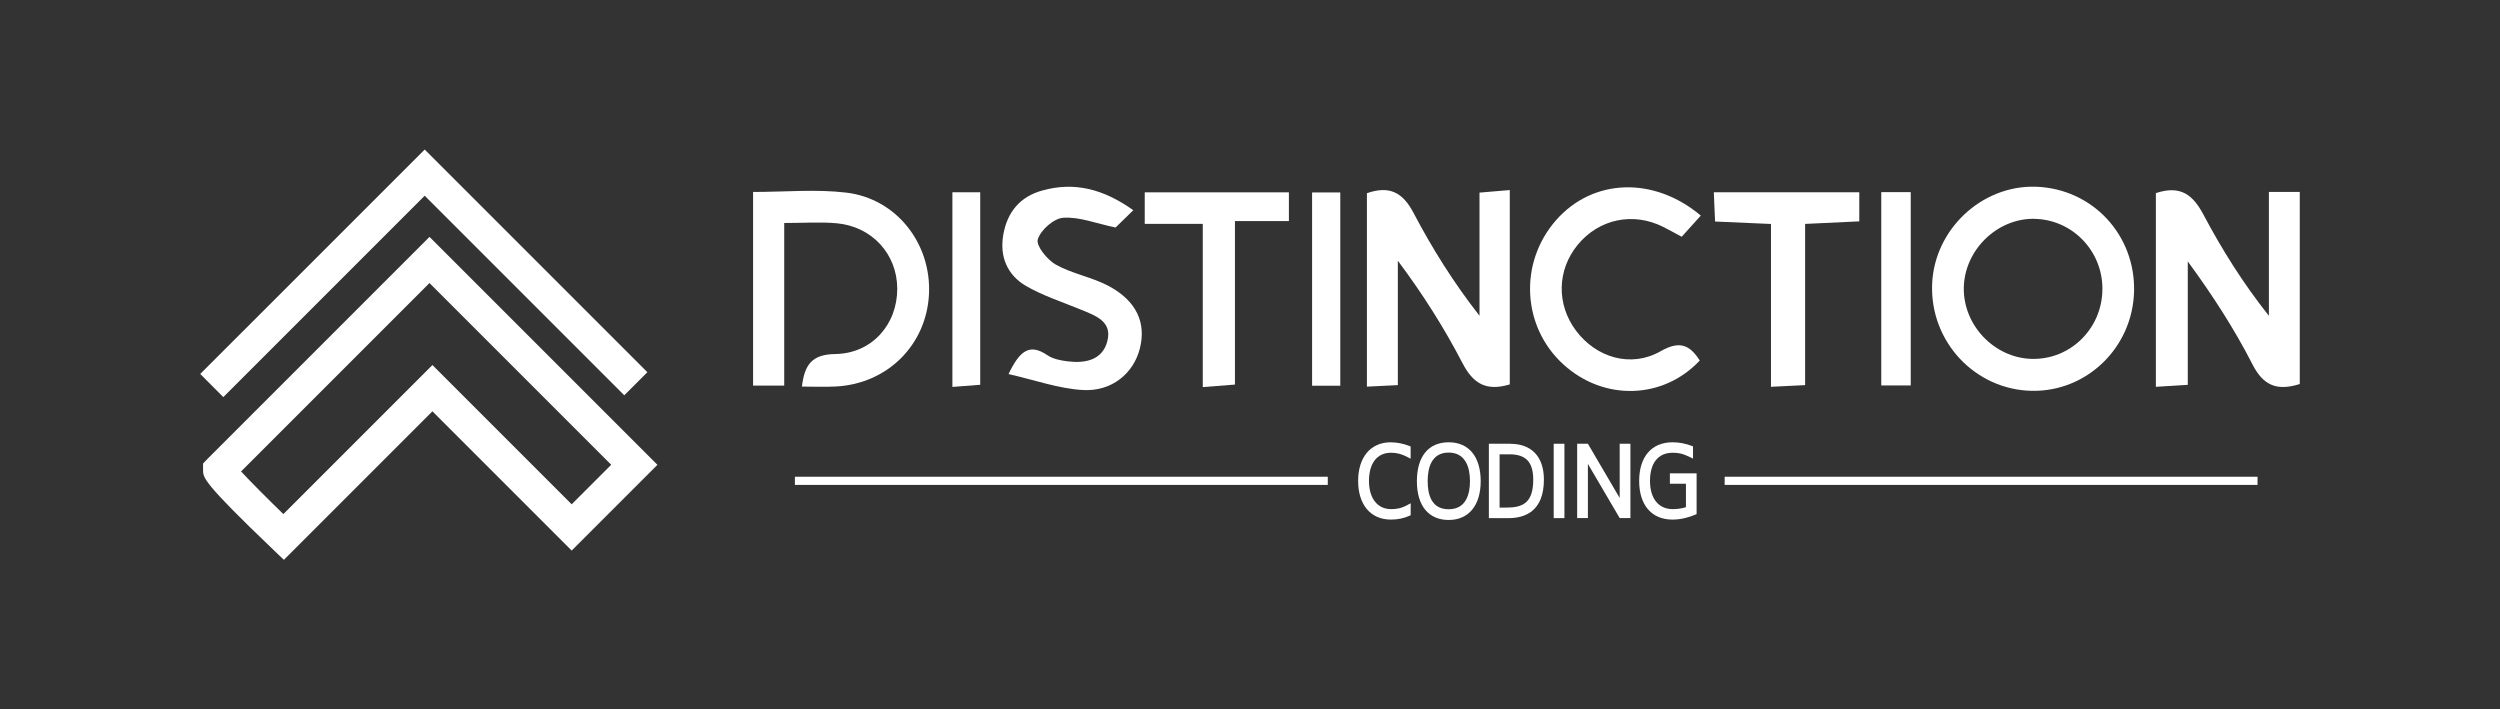 <?xml version="1.0" encoding="UTF-8"?>
<svg id="Layer_1" xmlns="http://www.w3.org/2000/svg" version="1.1" viewBox="0 0 459.21 130.3">
  <rect x="0" y="0" width="459.21" height="130.3" fill="#333333" stroke="none"/>
  <!-- Generator: Adobe Illustrator 29.1.0, SVG Export Plug-In . SVG Version: 2.1.0 Build 142)  -->
  <defs>
    <style>
      .st0 {
        fill: #fff;
      }
    </style>
  </defs>
  <path class="st0" d="M277.31,70.61c-4.38,1.32-6.75-.2-8.68-3.92-3.36-6.47-7.27-12.65-11.87-18.8v22.85c-2.18.11-3.76.18-5.68.28v-35.53c4.14-1.45,6.59-.14,8.56,3.61,3.44,6.55,7.37,12.83,12.12,18.9v-22.62c1.99-.17,3.55-.3,5.56-.47v35.68Z"/>
  <path class="st0" d="M396,35.47c4.59-1.52,6.83.37,8.74,3.96,3.4,6.41,7.25,12.57,12.02,18.58v-22.76h5.67v35.29c-4.15,1.31-6.68.31-8.67-3.58-3.33-6.51-7.31-12.68-11.9-18.94v22.67c-2.27.14-3.85.24-5.86.36v-35.59Z"/>
  <path class="st0" d="M391.99,53.62c-.3,10.22-8.65,18.32-18.71,18.17-10.47-.16-18.78-9.01-18.38-19.58.38-10.03,9.1-18.23,19.04-17.91,10.4.34,18.36,8.86,18.05,19.33ZM373.61,40.19c-6.82-.07-12.76,5.76-12.89,12.64-.13,6.89,5.57,12.89,12.43,13.09,7.15.21,13.03-5.6,13.03-12.88,0-7.04-5.61-12.77-12.58-12.84Z"/>
  <path class="st0" d="M144.04,70.83h-5.71v-35.57c5.9,0,11.58-.54,17.11.12,9.25,1.1,15.65,9.37,15.2,18.64-.45,9.31-7.61,16.46-17.06,16.97-1.98.11-3.97.02-6.28.02.48-3.96,1.77-5.92,6.13-5.98,6.76-.1,11.42-5.47,11.38-12.06-.04-6.31-4.63-11.37-11.13-11.96-2.96-.27-5.96-.05-9.63-.05v29.88Z"/>
  <path class="st0" d="M208.18,38.6c-1.56,1.52-2.62,2.55-3.27,3.19-3.63-.76-6.68-2-9.62-1.79-1.73.12-4.15,2.26-4.67,3.98-.35,1.15,1.74,3.75,3.34,4.64,3.01,1.68,6.62,2.28,9.68,3.91,5.15,2.75,6.94,6.81,5.72,11.53-1.16,4.51-5.12,7.9-10.49,7.58-4.44-.26-8.81-1.84-13.62-2.93,2.05-4.25,3.83-5.71,7.13-3.47,1.04.71,2.48.98,3.78,1.14,3.22.39,6.37-.25,7.25-3.75.92-3.65-2.25-4.67-4.91-5.77-3.37-1.39-6.9-2.52-10.03-4.33-3.43-2-4.89-5.35-4.18-9.42.73-4.17,3.08-6.99,7.17-8.12,5.83-1.62,11.13-.34,16.72,3.63Z"/>
  <path class="st0" d="M312.41,39.6c-1.1,1.22-2.19,2.42-3.51,3.89-1.19-.64-2.28-1.25-3.39-1.81-5.54-2.79-11.84-1.46-15.74,3.32-3.77,4.63-3.89,10.91-.29,15.73,3.7,4.96,10.1,6.89,15.52,3.8,3.5-2,5.35-1.22,7.22,1.69-6.72,7.17-17.59,7.48-25.01.76-7.65-6.93-8.26-18.71-1.38-26.54,6.74-7.67,17.94-8.11,26.59-.83Z"/>
  <path class="st0" d="M341.52,35.32v5.34c-3.29.16-6.38.3-9.95.47v29.61c-2.18.11-3.88.19-6.27.31v-29.91c-3.75-.17-6.86-.3-10.27-.45-.08-1.84-.15-3.44-.23-5.37h26.72Z"/>
  <path class="st0" d="M236.75,35.33v5.28h-9.91v30.03c-2.14.17-3.7.29-5.91.46v-29.98h-10.66v-5.79h26.49Z"/>
  <path class="st0" d="M350.97,70.8h-5.41v-35.51h5.41v35.51Z"/>
  <path class="st0" d="M174.94,35.32h5.11v35.36c-1.6.12-3.16.24-5.11.39v-35.75Z"/>
  <path class="st0" d="M246.19,70.85h-5.18v-35.5h5.18v35.5Z"/>
  <path class="st0" d="M255.48,81.24c-3.71,0-6.01,2.72-6.01,7.1s2.3,7.1,6.01,7.1c1.26,0,2.42-.24,3.44-.71l.2-.09v-2.2l-.52.28c-1.22.67-2.05.8-3.08.8-2.51,0-4.06-1.99-4.06-5.18s1.44-5.18,4.06-5.18c1.07,0,1.96.24,3.08.83l.51.27v-2.25l-.22-.09c-1.17-.45-2.29-.67-3.42-.67Z"/>
  <path class="st0" d="M266.1,81.24c-3.71,0-5.84,2.61-5.84,7.15s2.18,7.12,5.84,7.12,5.88-2.66,5.88-7.12-2.14-7.15-5.88-7.15ZM270.01,88.36c0,2.36-.68,5.18-3.92,5.18s-3.85-2.82-3.85-5.18.67-5.23,3.85-5.23,3.92,2.85,3.92,5.23Z"/>
  <path class="st0" d="M277.44,81.51h-3.96v13.66h3.64c2.95,0,6.47-1.23,6.47-7.07,0-4.18-2.24-6.58-6.16-6.58ZM275.45,83.45h1.82c3.01,0,4.36,1.43,4.36,4.64,0,4.29-1.91,5.15-4.99,5.15h-1.19v-9.79Z"/>
  <rect class="st0" x="285.39" y="81.51" width="1.97" height="13.66"/>
  <polygon class="st0" points="297.51 91.47 291.67 81.51 289.7 81.51 289.7 95.16 291.67 95.16 291.67 85.21 297.51 95.16 299.48 95.16 299.48 81.51 297.51 81.51 297.51 91.47"/>
  <path class="st0" d="M306.73,86.93v1.92h2.95v4.31c-.67.22-1.55.36-2.41.36-2.62,0-4.19-1.94-4.19-5.18s1.45-5.18,4.19-5.18c1.01,0,1.78.13,3.21.83l.5.25v-2.24l-.22-.09c-1.16-.45-2.35-.67-3.54-.67-3.84,0-6.13,2.65-6.13,7.1s2.29,7.1,6.13,7.1c1.83,0,3.43-.58,4.21-.92l.21-.09v-7.49h-4.92Z"/>
  <rect class="st0" x="146.01" y="87.57" width="97.88" height="1.5"/>
  <rect class="st0" x="316.79" y="87.57" width="97.88" height="1.5"/>
  <polygon class="st0" points="41.02 72.94 36.78 68.69 78.01 27.47 118.91 68.37 114.67 72.61 78.01 35.95 41.02 72.94"/>
  <path class="st0" d="M52.14,102.83l-2.12-2.03c-12.69-12.14-12.7-13.04-12.72-14.4v-1.26s.9-.94.9-.94l40.69-40.69,41.87,41.87-15.75,15.75-25.58-25.58-27.29,27.29ZM44.28,86.6c1.71,1.84,4.74,4.89,7.77,7.83l27.38-27.38,25.58,25.58,7.26-7.26-33.38-33.38-34.61,34.61Z"/>
</svg>